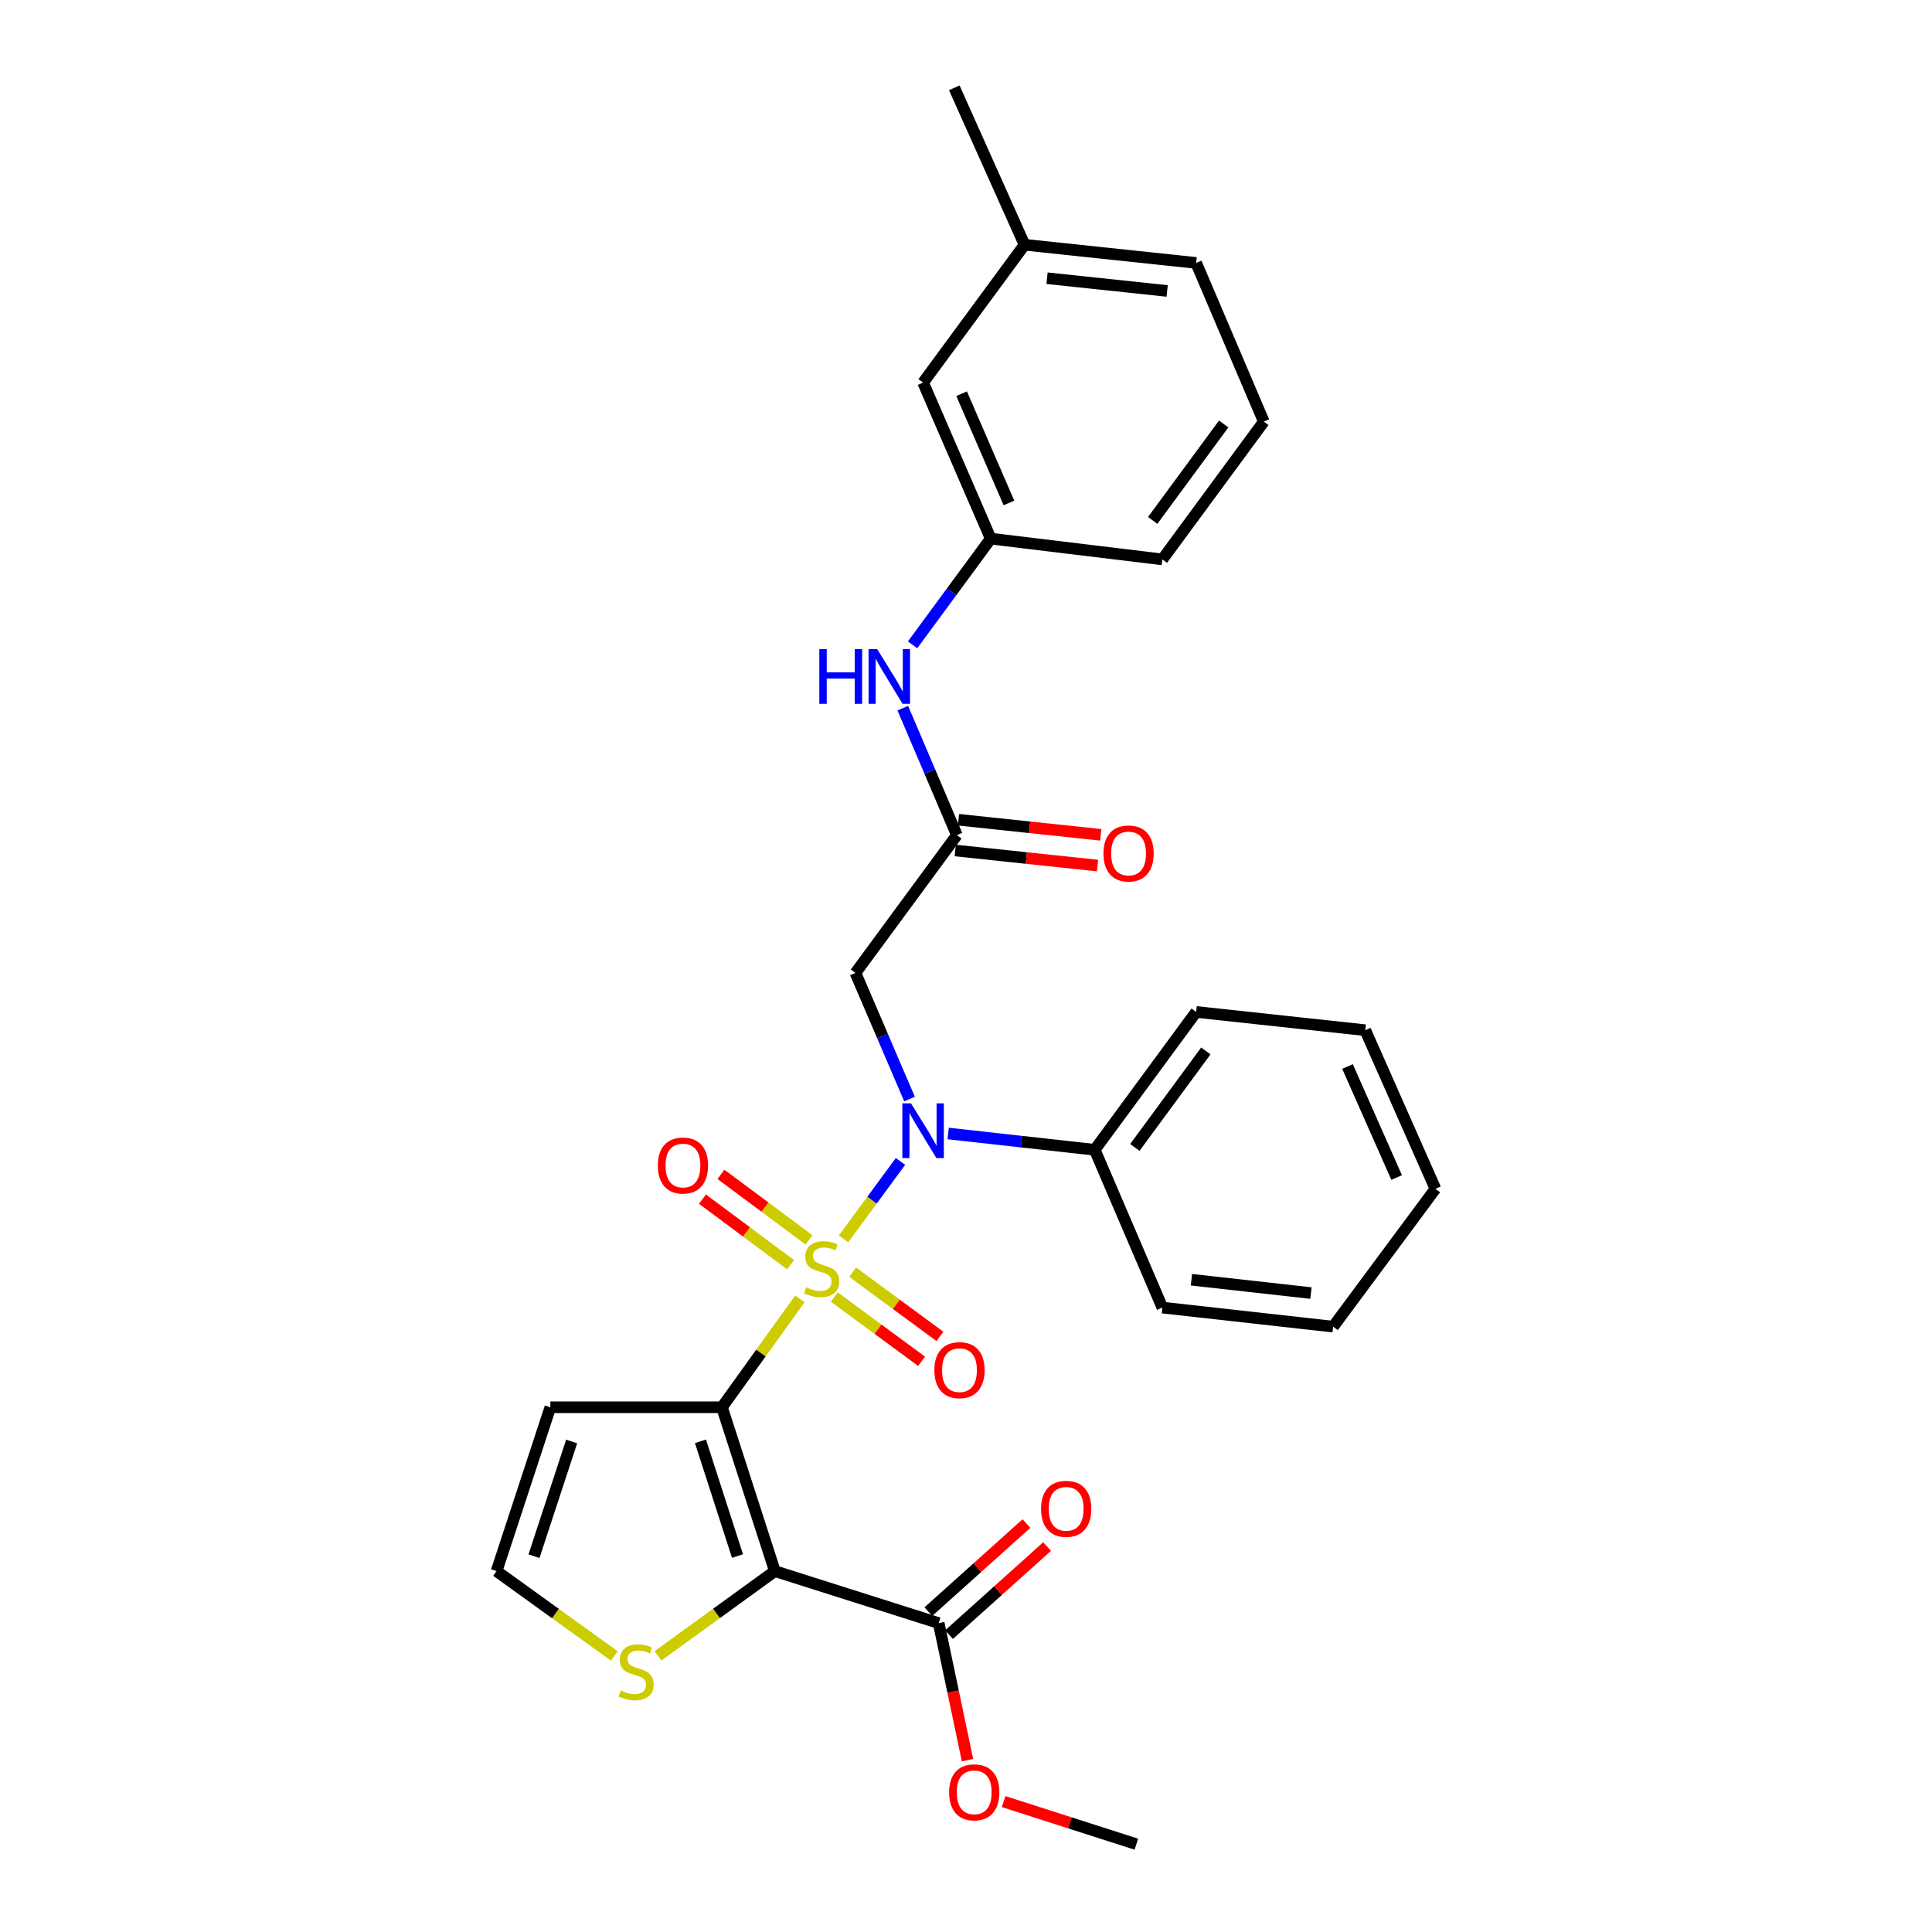 <?xml version='1.0' encoding='iso-8859-1'?>
<svg version='1.1' baseProfile='full'
              xmlns='http://www.w3.org/2000/svg'
                      xmlns:rdkit='http://www.rdkit.org/xml'
                      xmlns:xlink='http://www.w3.org/1999/xlink'
                  xml:space='preserve'
width='1000px' height='1000px' viewBox='0 0 1000 1000'>
<!-- END OF HEADER -->
<rect style='opacity:1.0;fill:#FFFFFF;stroke:none' width='1000' height='1000' x='0' y='0'> </rect>
<path class='bond-0' d='M 414.007,672.308 L 393.843,700.35' style='fill:none;fill-rule:evenodd;stroke:#CCCC00;stroke-width:6px;stroke-linecap:butt;stroke-linejoin:miter;stroke-opacity:1' />
<path class='bond-0' d='M 393.843,700.35 L 373.679,728.393' style='fill:none;fill-rule:evenodd;stroke:#000000;stroke-width:6px;stroke-linecap:butt;stroke-linejoin:miter;stroke-opacity:1' />
<path class='bond-2' d='M 436.592,641.255 L 451.345,621.203' style='fill:none;fill-rule:evenodd;stroke:#CCCC00;stroke-width:6px;stroke-linecap:butt;stroke-linejoin:miter;stroke-opacity:1' />
<path class='bond-2' d='M 451.345,621.203 L 466.098,601.152' style='fill:none;fill-rule:evenodd;stroke:#0000FF;stroke-width:6px;stroke-linecap:butt;stroke-linejoin:miter;stroke-opacity:1' />
<path class='bond-8' d='M 418.755,641.768 L 395.953,624.807' style='fill:none;fill-rule:evenodd;stroke:#CCCC00;stroke-width:6px;stroke-linecap:butt;stroke-linejoin:miter;stroke-opacity:1' />
<path class='bond-8' d='M 395.953,624.807 L 373.152,607.845' style='fill:none;fill-rule:evenodd;stroke:#FF0000;stroke-width:6px;stroke-linecap:butt;stroke-linejoin:miter;stroke-opacity:1' />
<path class='bond-8' d='M 409.205,654.606 L 386.404,637.644' style='fill:none;fill-rule:evenodd;stroke:#CCCC00;stroke-width:6px;stroke-linecap:butt;stroke-linejoin:miter;stroke-opacity:1' />
<path class='bond-8' d='M 386.404,637.644 L 363.602,620.683' style='fill:none;fill-rule:evenodd;stroke:#FF0000;stroke-width:6px;stroke-linecap:butt;stroke-linejoin:miter;stroke-opacity:1' />
<path class='bond-9' d='M 431.849,671.361 L 454.433,687.984' style='fill:none;fill-rule:evenodd;stroke:#CCCC00;stroke-width:6px;stroke-linecap:butt;stroke-linejoin:miter;stroke-opacity:1' />
<path class='bond-9' d='M 454.433,687.984 L 477.016,704.607' style='fill:none;fill-rule:evenodd;stroke:#FF0000;stroke-width:6px;stroke-linecap:butt;stroke-linejoin:miter;stroke-opacity:1' />
<path class='bond-9' d='M 441.334,658.476 L 463.917,675.098' style='fill:none;fill-rule:evenodd;stroke:#CCCC00;stroke-width:6px;stroke-linecap:butt;stroke-linejoin:miter;stroke-opacity:1' />
<path class='bond-9' d='M 463.917,675.098 L 486.501,691.721' style='fill:none;fill-rule:evenodd;stroke:#FF0000;stroke-width:6px;stroke-linecap:butt;stroke-linejoin:miter;stroke-opacity:1' />
<path class='bond-1' d='M 373.679,728.393 L 401.066,813.211' style='fill:none;fill-rule:evenodd;stroke:#000000;stroke-width:6px;stroke-linecap:butt;stroke-linejoin:miter;stroke-opacity:1' />
<path class='bond-1' d='M 362.561,746.032 L 381.732,805.405' style='fill:none;fill-rule:evenodd;stroke:#000000;stroke-width:6px;stroke-linecap:butt;stroke-linejoin:miter;stroke-opacity:1' />
<path class='bond-5' d='M 373.679,728.393 L 284.861,728.393' style='fill:none;fill-rule:evenodd;stroke:#000000;stroke-width:6px;stroke-linecap:butt;stroke-linejoin:miter;stroke-opacity:1' />
<path class='bond-4' d='M 401.066,813.211 L 485.867,840.127' style='fill:none;fill-rule:evenodd;stroke:#000000;stroke-width:6px;stroke-linecap:butt;stroke-linejoin:miter;stroke-opacity:1' />
<path class='bond-6' d='M 401.066,813.211 L 370.812,835.139' style='fill:none;fill-rule:evenodd;stroke:#000000;stroke-width:6px;stroke-linecap:butt;stroke-linejoin:miter;stroke-opacity:1' />
<path class='bond-6' d='M 370.812,835.139 L 340.558,857.068' style='fill:none;fill-rule:evenodd;stroke:#CCCC00;stroke-width:6px;stroke-linecap:butt;stroke-linejoin:miter;stroke-opacity:1' />
<path class='bond-3' d='M 470.772,568.873 L 456.777,536.232' style='fill:none;fill-rule:evenodd;stroke:#0000FF;stroke-width:6px;stroke-linecap:butt;stroke-linejoin:miter;stroke-opacity:1' />
<path class='bond-3' d='M 456.777,536.232 L 442.782,503.591' style='fill:none;fill-rule:evenodd;stroke:#000000;stroke-width:6px;stroke-linecap:butt;stroke-linejoin:miter;stroke-opacity:1' />
<path class='bond-12' d='M 490.77,586.696 L 528.701,590.913' style='fill:none;fill-rule:evenodd;stroke:#0000FF;stroke-width:6px;stroke-linecap:butt;stroke-linejoin:miter;stroke-opacity:1' />
<path class='bond-12' d='M 528.701,590.913 L 566.632,595.13' style='fill:none;fill-rule:evenodd;stroke:#000000;stroke-width:6px;stroke-linecap:butt;stroke-linejoin:miter;stroke-opacity:1' />
<path class='bond-7' d='M 442.782,503.591 L 495.28,432.257' style='fill:none;fill-rule:evenodd;stroke:#000000;stroke-width:6px;stroke-linecap:butt;stroke-linejoin:miter;stroke-opacity:1' />
<path class='bond-13' d='M 491.211,846.08 L 516.594,823.289' style='fill:none;fill-rule:evenodd;stroke:#000000;stroke-width:6px;stroke-linecap:butt;stroke-linejoin:miter;stroke-opacity:1' />
<path class='bond-13' d='M 516.594,823.289 L 541.977,800.498' style='fill:none;fill-rule:evenodd;stroke:#FF0000;stroke-width:6px;stroke-linecap:butt;stroke-linejoin:miter;stroke-opacity:1' />
<path class='bond-13' d='M 480.522,834.174 L 505.905,811.383' style='fill:none;fill-rule:evenodd;stroke:#000000;stroke-width:6px;stroke-linecap:butt;stroke-linejoin:miter;stroke-opacity:1' />
<path class='bond-13' d='M 505.905,811.383 L 531.288,788.592' style='fill:none;fill-rule:evenodd;stroke:#FF0000;stroke-width:6px;stroke-linecap:butt;stroke-linejoin:miter;stroke-opacity:1' />
<path class='bond-17' d='M 485.867,840.127 L 493.322,875.596' style='fill:none;fill-rule:evenodd;stroke:#000000;stroke-width:6px;stroke-linecap:butt;stroke-linejoin:miter;stroke-opacity:1' />
<path class='bond-17' d='M 493.322,875.596 L 500.778,911.066' style='fill:none;fill-rule:evenodd;stroke:#FF0000;stroke-width:6px;stroke-linecap:butt;stroke-linejoin:miter;stroke-opacity:1' />
<path class='bond-10' d='M 284.861,728.393 L 257.02,813.211' style='fill:none;fill-rule:evenodd;stroke:#000000;stroke-width:6px;stroke-linecap:butt;stroke-linejoin:miter;stroke-opacity:1' />
<path class='bond-10' d='M 295.887,746.105 L 276.399,805.478' style='fill:none;fill-rule:evenodd;stroke:#000000;stroke-width:6px;stroke-linecap:butt;stroke-linejoin:miter;stroke-opacity:1' />
<path class='bond-29' d='M 317.955,857.111 L 287.488,835.161' style='fill:none;fill-rule:evenodd;stroke:#CCCC00;stroke-width:6px;stroke-linecap:butt;stroke-linejoin:miter;stroke-opacity:1' />
<path class='bond-29' d='M 287.488,835.161 L 257.02,813.211' style='fill:none;fill-rule:evenodd;stroke:#000000;stroke-width:6px;stroke-linecap:butt;stroke-linejoin:miter;stroke-opacity:1' />
<path class='bond-11' d='M 495.28,432.257 L 481.282,399.395' style='fill:none;fill-rule:evenodd;stroke:#000000;stroke-width:6px;stroke-linecap:butt;stroke-linejoin:miter;stroke-opacity:1' />
<path class='bond-11' d='M 481.282,399.395 L 467.284,366.533' style='fill:none;fill-rule:evenodd;stroke:#0000FF;stroke-width:6px;stroke-linecap:butt;stroke-linejoin:miter;stroke-opacity:1' />
<path class='bond-14' d='M 494.436,440.213 L 531.251,444.116' style='fill:none;fill-rule:evenodd;stroke:#000000;stroke-width:6px;stroke-linecap:butt;stroke-linejoin:miter;stroke-opacity:1' />
<path class='bond-14' d='M 531.251,444.116 L 568.065,448.02' style='fill:none;fill-rule:evenodd;stroke:#FF0000;stroke-width:6px;stroke-linecap:butt;stroke-linejoin:miter;stroke-opacity:1' />
<path class='bond-14' d='M 496.123,424.302 L 532.938,428.205' style='fill:none;fill-rule:evenodd;stroke:#000000;stroke-width:6px;stroke-linecap:butt;stroke-linejoin:miter;stroke-opacity:1' />
<path class='bond-14' d='M 532.938,428.205 L 569.752,432.109' style='fill:none;fill-rule:evenodd;stroke:#FF0000;stroke-width:6px;stroke-linecap:butt;stroke-linejoin:miter;stroke-opacity:1' />
<path class='bond-15' d='M 472.351,333.767 L 492.576,306.283' style='fill:none;fill-rule:evenodd;stroke:#0000FF;stroke-width:6px;stroke-linecap:butt;stroke-linejoin:miter;stroke-opacity:1' />
<path class='bond-15' d='M 492.576,306.283 L 512.8,278.798' style='fill:none;fill-rule:evenodd;stroke:#000000;stroke-width:6px;stroke-linecap:butt;stroke-linejoin:miter;stroke-opacity:1' />
<path class='bond-21' d='M 566.632,595.13 L 619.13,523.778' style='fill:none;fill-rule:evenodd;stroke:#000000;stroke-width:6px;stroke-linecap:butt;stroke-linejoin:miter;stroke-opacity:1' />
<path class='bond-21' d='M 587.394,593.909 L 624.143,543.963' style='fill:none;fill-rule:evenodd;stroke:#000000;stroke-width:6px;stroke-linecap:butt;stroke-linejoin:miter;stroke-opacity:1' />
<path class='bond-22' d='M 566.632,595.13 L 601.645,676.801' style='fill:none;fill-rule:evenodd;stroke:#000000;stroke-width:6px;stroke-linecap:butt;stroke-linejoin:miter;stroke-opacity:1' />
<path class='bond-16' d='M 512.8,278.798 L 477.795,198.025' style='fill:none;fill-rule:evenodd;stroke:#000000;stroke-width:6px;stroke-linecap:butt;stroke-linejoin:miter;stroke-opacity:1' />
<path class='bond-16' d='M 522.23,260.32 L 497.727,203.778' style='fill:none;fill-rule:evenodd;stroke:#000000;stroke-width:6px;stroke-linecap:butt;stroke-linejoin:miter;stroke-opacity:1' />
<path class='bond-20' d='M 512.8,278.798 L 601.645,289.545' style='fill:none;fill-rule:evenodd;stroke:#000000;stroke-width:6px;stroke-linecap:butt;stroke-linejoin:miter;stroke-opacity:1' />
<path class='bond-18' d='M 477.795,198.025 L 530.302,126.682' style='fill:none;fill-rule:evenodd;stroke:#000000;stroke-width:6px;stroke-linecap:butt;stroke-linejoin:miter;stroke-opacity:1' />
<path class='bond-24' d='M 519.461,932.499 L 553.815,943.522' style='fill:none;fill-rule:evenodd;stroke:#FF0000;stroke-width:6px;stroke-linecap:butt;stroke-linejoin:miter;stroke-opacity:1' />
<path class='bond-24' d='M 553.815,943.522 L 588.17,954.545' style='fill:none;fill-rule:evenodd;stroke:#000000;stroke-width:6px;stroke-linecap:butt;stroke-linejoin:miter;stroke-opacity:1' />
<path class='bond-25' d='M 530.302,126.682 L 493.938,45.455' style='fill:none;fill-rule:evenodd;stroke:#000000;stroke-width:6px;stroke-linecap:butt;stroke-linejoin:miter;stroke-opacity:1' />
<path class='bond-31' d='M 530.302,126.682 L 619.13,136.095' style='fill:none;fill-rule:evenodd;stroke:#000000;stroke-width:6px;stroke-linecap:butt;stroke-linejoin:miter;stroke-opacity:1' />
<path class='bond-31' d='M 541.94,144.005 L 604.119,150.594' style='fill:none;fill-rule:evenodd;stroke:#000000;stroke-width:6px;stroke-linecap:butt;stroke-linejoin:miter;stroke-opacity:1' />
<path class='bond-19' d='M 654.143,218.229 L 601.645,289.545' style='fill:none;fill-rule:evenodd;stroke:#000000;stroke-width:6px;stroke-linecap:butt;stroke-linejoin:miter;stroke-opacity:1' />
<path class='bond-19' d='M 633.383,219.441 L 596.635,269.362' style='fill:none;fill-rule:evenodd;stroke:#000000;stroke-width:6px;stroke-linecap:butt;stroke-linejoin:miter;stroke-opacity:1' />
<path class='bond-23' d='M 654.143,218.229 L 619.13,136.095' style='fill:none;fill-rule:evenodd;stroke:#000000;stroke-width:6px;stroke-linecap:butt;stroke-linejoin:miter;stroke-opacity:1' />
<path class='bond-26' d='M 619.13,523.778 L 706.65,533.227' style='fill:none;fill-rule:evenodd;stroke:#000000;stroke-width:6px;stroke-linecap:butt;stroke-linejoin:miter;stroke-opacity:1' />
<path class='bond-27' d='M 601.645,676.801 L 690.028,686.677' style='fill:none;fill-rule:evenodd;stroke:#000000;stroke-width:6px;stroke-linecap:butt;stroke-linejoin:miter;stroke-opacity:1' />
<path class='bond-27' d='M 616.679,662.381 L 678.547,669.294' style='fill:none;fill-rule:evenodd;stroke:#000000;stroke-width:6px;stroke-linecap:butt;stroke-linejoin:miter;stroke-opacity:1' />
<path class='bond-30' d='M 706.65,533.227 L 742.98,615.325' style='fill:none;fill-rule:evenodd;stroke:#000000;stroke-width:6px;stroke-linecap:butt;stroke-linejoin:miter;stroke-opacity:1' />
<path class='bond-30' d='M 697.468,552.016 L 722.899,609.485' style='fill:none;fill-rule:evenodd;stroke:#000000;stroke-width:6px;stroke-linecap:butt;stroke-linejoin:miter;stroke-opacity:1' />
<path class='bond-28' d='M 690.028,686.677 L 742.98,615.325' style='fill:none;fill-rule:evenodd;stroke:#000000;stroke-width:6px;stroke-linecap:butt;stroke-linejoin:miter;stroke-opacity:1' />
<path  class='atom-0' d='M 417.297 666.326
Q 417.617 666.446, 418.937 667.006
Q 420.257 667.566, 421.697 667.926
Q 423.177 668.246, 424.617 668.246
Q 427.297 668.246, 428.857 666.966
Q 430.417 665.646, 430.417 663.366
Q 430.417 661.806, 429.617 660.846
Q 428.857 659.886, 427.657 659.366
Q 426.457 658.846, 424.457 658.246
Q 421.937 657.486, 420.417 656.766
Q 418.937 656.046, 417.857 654.526
Q 416.817 653.006, 416.817 650.446
Q 416.817 646.886, 419.217 644.686
Q 421.657 642.486, 426.457 642.486
Q 429.737 642.486, 433.457 644.046
L 432.537 647.126
Q 429.137 645.726, 426.577 645.726
Q 423.817 645.726, 422.297 646.886
Q 420.777 648.006, 420.817 649.966
Q 420.817 651.486, 421.577 652.406
Q 422.377 653.326, 423.497 653.846
Q 424.657 654.366, 426.577 654.966
Q 429.137 655.766, 430.657 656.566
Q 432.177 657.366, 433.257 659.006
Q 434.377 660.606, 434.377 663.366
Q 434.377 667.286, 431.737 669.406
Q 429.137 671.486, 424.777 671.486
Q 422.257 671.486, 420.337 670.926
Q 418.457 670.406, 416.217 669.486
L 417.297 666.326
' fill='#CCCC00'/>
<path  class='atom-3' d='M 471.535 571.094
L 480.815 586.094
Q 481.735 587.574, 483.215 590.254
Q 484.695 592.934, 484.775 593.094
L 484.775 571.094
L 488.535 571.094
L 488.535 599.414
L 484.655 599.414
L 474.695 583.014
Q 473.535 581.094, 472.295 578.894
Q 471.095 576.694, 470.735 576.014
L 470.735 599.414
L 467.055 599.414
L 467.055 571.094
L 471.535 571.094
' fill='#0000FF'/>
<path  class='atom-7' d='M 321.261 874.976
Q 321.581 875.096, 322.901 875.656
Q 324.221 876.216, 325.661 876.576
Q 327.141 876.896, 328.581 876.896
Q 331.261 876.896, 332.821 875.616
Q 334.381 874.296, 334.381 872.016
Q 334.381 870.456, 333.581 869.496
Q 332.821 868.536, 331.621 868.016
Q 330.421 867.496, 328.421 866.896
Q 325.901 866.136, 324.381 865.416
Q 322.901 864.696, 321.821 863.176
Q 320.781 861.656, 320.781 859.096
Q 320.781 855.536, 323.181 853.336
Q 325.621 851.136, 330.421 851.136
Q 333.701 851.136, 337.421 852.696
L 336.501 855.776
Q 333.101 854.376, 330.541 854.376
Q 327.781 854.376, 326.261 855.536
Q 324.741 856.656, 324.781 858.616
Q 324.781 860.136, 325.541 861.056
Q 326.341 861.976, 327.461 862.496
Q 328.621 863.016, 330.541 863.616
Q 333.101 864.416, 334.621 865.216
Q 336.141 866.016, 337.221 867.656
Q 338.341 869.256, 338.341 872.016
Q 338.341 875.936, 335.701 878.056
Q 333.101 880.136, 328.741 880.136
Q 326.221 880.136, 324.301 879.576
Q 322.421 879.056, 320.181 878.136
L 321.261 874.976
' fill='#CCCC00'/>
<path  class='atom-9' d='M 340.492 603.272
Q 340.492 596.472, 343.852 592.672
Q 347.212 588.872, 353.492 588.872
Q 359.772 588.872, 363.132 592.672
Q 366.492 596.472, 366.492 603.272
Q 366.492 610.152, 363.092 614.072
Q 359.692 617.952, 353.492 617.952
Q 347.252 617.952, 343.852 614.072
Q 340.492 610.192, 340.492 603.272
M 353.492 614.752
Q 357.812 614.752, 360.132 611.872
Q 362.492 608.952, 362.492 603.272
Q 362.492 597.712, 360.132 594.912
Q 357.812 592.072, 353.492 592.072
Q 349.172 592.072, 346.812 594.872
Q 344.492 597.672, 344.492 603.272
Q 344.492 608.992, 346.812 611.872
Q 349.172 614.752, 353.492 614.752
' fill='#FF0000'/>
<path  class='atom-10' d='M 483.622 709.184
Q 483.622 702.384, 486.982 698.584
Q 490.342 694.784, 496.622 694.784
Q 502.902 694.784, 506.262 698.584
Q 509.622 702.384, 509.622 709.184
Q 509.622 716.064, 506.222 719.984
Q 502.822 723.864, 496.622 723.864
Q 490.382 723.864, 486.982 719.984
Q 483.622 716.104, 483.622 709.184
M 496.622 720.664
Q 500.942 720.664, 503.262 717.784
Q 505.622 714.864, 505.622 709.184
Q 505.622 703.624, 503.262 700.824
Q 500.942 697.984, 496.622 697.984
Q 492.302 697.984, 489.942 700.784
Q 487.622 703.584, 487.622 709.184
Q 487.622 714.904, 489.942 717.784
Q 492.302 720.664, 496.622 720.664
' fill='#FF0000'/>
<path  class='atom-12' d='M 424.082 335.981
L 427.922 335.981
L 427.922 348.021
L 442.402 348.021
L 442.402 335.981
L 446.242 335.981
L 446.242 364.301
L 442.402 364.301
L 442.402 351.221
L 427.922 351.221
L 427.922 364.301
L 424.082 364.301
L 424.082 335.981
' fill='#0000FF'/>
<path  class='atom-12' d='M 454.042 335.981
L 463.322 350.981
Q 464.242 352.461, 465.722 355.141
Q 467.202 357.821, 467.282 357.981
L 467.282 335.981
L 471.042 335.981
L 471.042 364.301
L 467.162 364.301
L 457.202 347.901
Q 456.042 345.981, 454.802 343.781
Q 453.602 341.581, 453.242 340.901
L 453.242 364.301
L 449.562 364.301
L 449.562 335.981
L 454.042 335.981
' fill='#0000FF'/>
<path  class='atom-14' d='M 538.849 780.962
Q 538.849 774.162, 542.209 770.362
Q 545.569 766.562, 551.849 766.562
Q 558.129 766.562, 561.489 770.362
Q 564.849 774.162, 564.849 780.962
Q 564.849 787.842, 561.449 791.762
Q 558.049 795.642, 551.849 795.642
Q 545.609 795.642, 542.209 791.762
Q 538.849 787.882, 538.849 780.962
M 551.849 792.442
Q 556.169 792.442, 558.489 789.562
Q 560.849 786.642, 560.849 780.962
Q 560.849 775.402, 558.489 772.602
Q 556.169 769.762, 551.849 769.762
Q 547.529 769.762, 545.169 772.562
Q 542.849 775.362, 542.849 780.962
Q 542.849 786.682, 545.169 789.562
Q 547.529 792.442, 551.849 792.442
' fill='#FF0000'/>
<path  class='atom-15' d='M 571.143 441.76
Q 571.143 434.96, 574.503 431.16
Q 577.863 427.36, 584.143 427.36
Q 590.423 427.36, 593.783 431.16
Q 597.143 434.96, 597.143 441.76
Q 597.143 448.64, 593.743 452.56
Q 590.343 456.44, 584.143 456.44
Q 577.903 456.44, 574.503 452.56
Q 571.143 448.68, 571.143 441.76
M 584.143 453.24
Q 588.463 453.24, 590.783 450.36
Q 593.143 447.44, 593.143 441.76
Q 593.143 436.2, 590.783 433.4
Q 588.463 430.56, 584.143 430.56
Q 579.823 430.56, 577.463 433.36
Q 575.143 436.16, 575.143 441.76
Q 575.143 447.48, 577.463 450.36
Q 579.823 453.24, 584.143 453.24
' fill='#FF0000'/>
<path  class='atom-18' d='M 491.258 927.701
Q 491.258 920.901, 494.618 917.101
Q 497.978 913.301, 504.258 913.301
Q 510.538 913.301, 513.898 917.101
Q 517.258 920.901, 517.258 927.701
Q 517.258 934.581, 513.858 938.501
Q 510.458 942.381, 504.258 942.381
Q 498.018 942.381, 494.618 938.501
Q 491.258 934.621, 491.258 927.701
M 504.258 939.181
Q 508.578 939.181, 510.898 936.301
Q 513.258 933.381, 513.258 927.701
Q 513.258 922.141, 510.898 919.341
Q 508.578 916.501, 504.258 916.501
Q 499.938 916.501, 497.578 919.301
Q 495.258 922.101, 495.258 927.701
Q 495.258 933.421, 497.578 936.301
Q 499.938 939.181, 504.258 939.181
' fill='#FF0000'/>
</svg>
